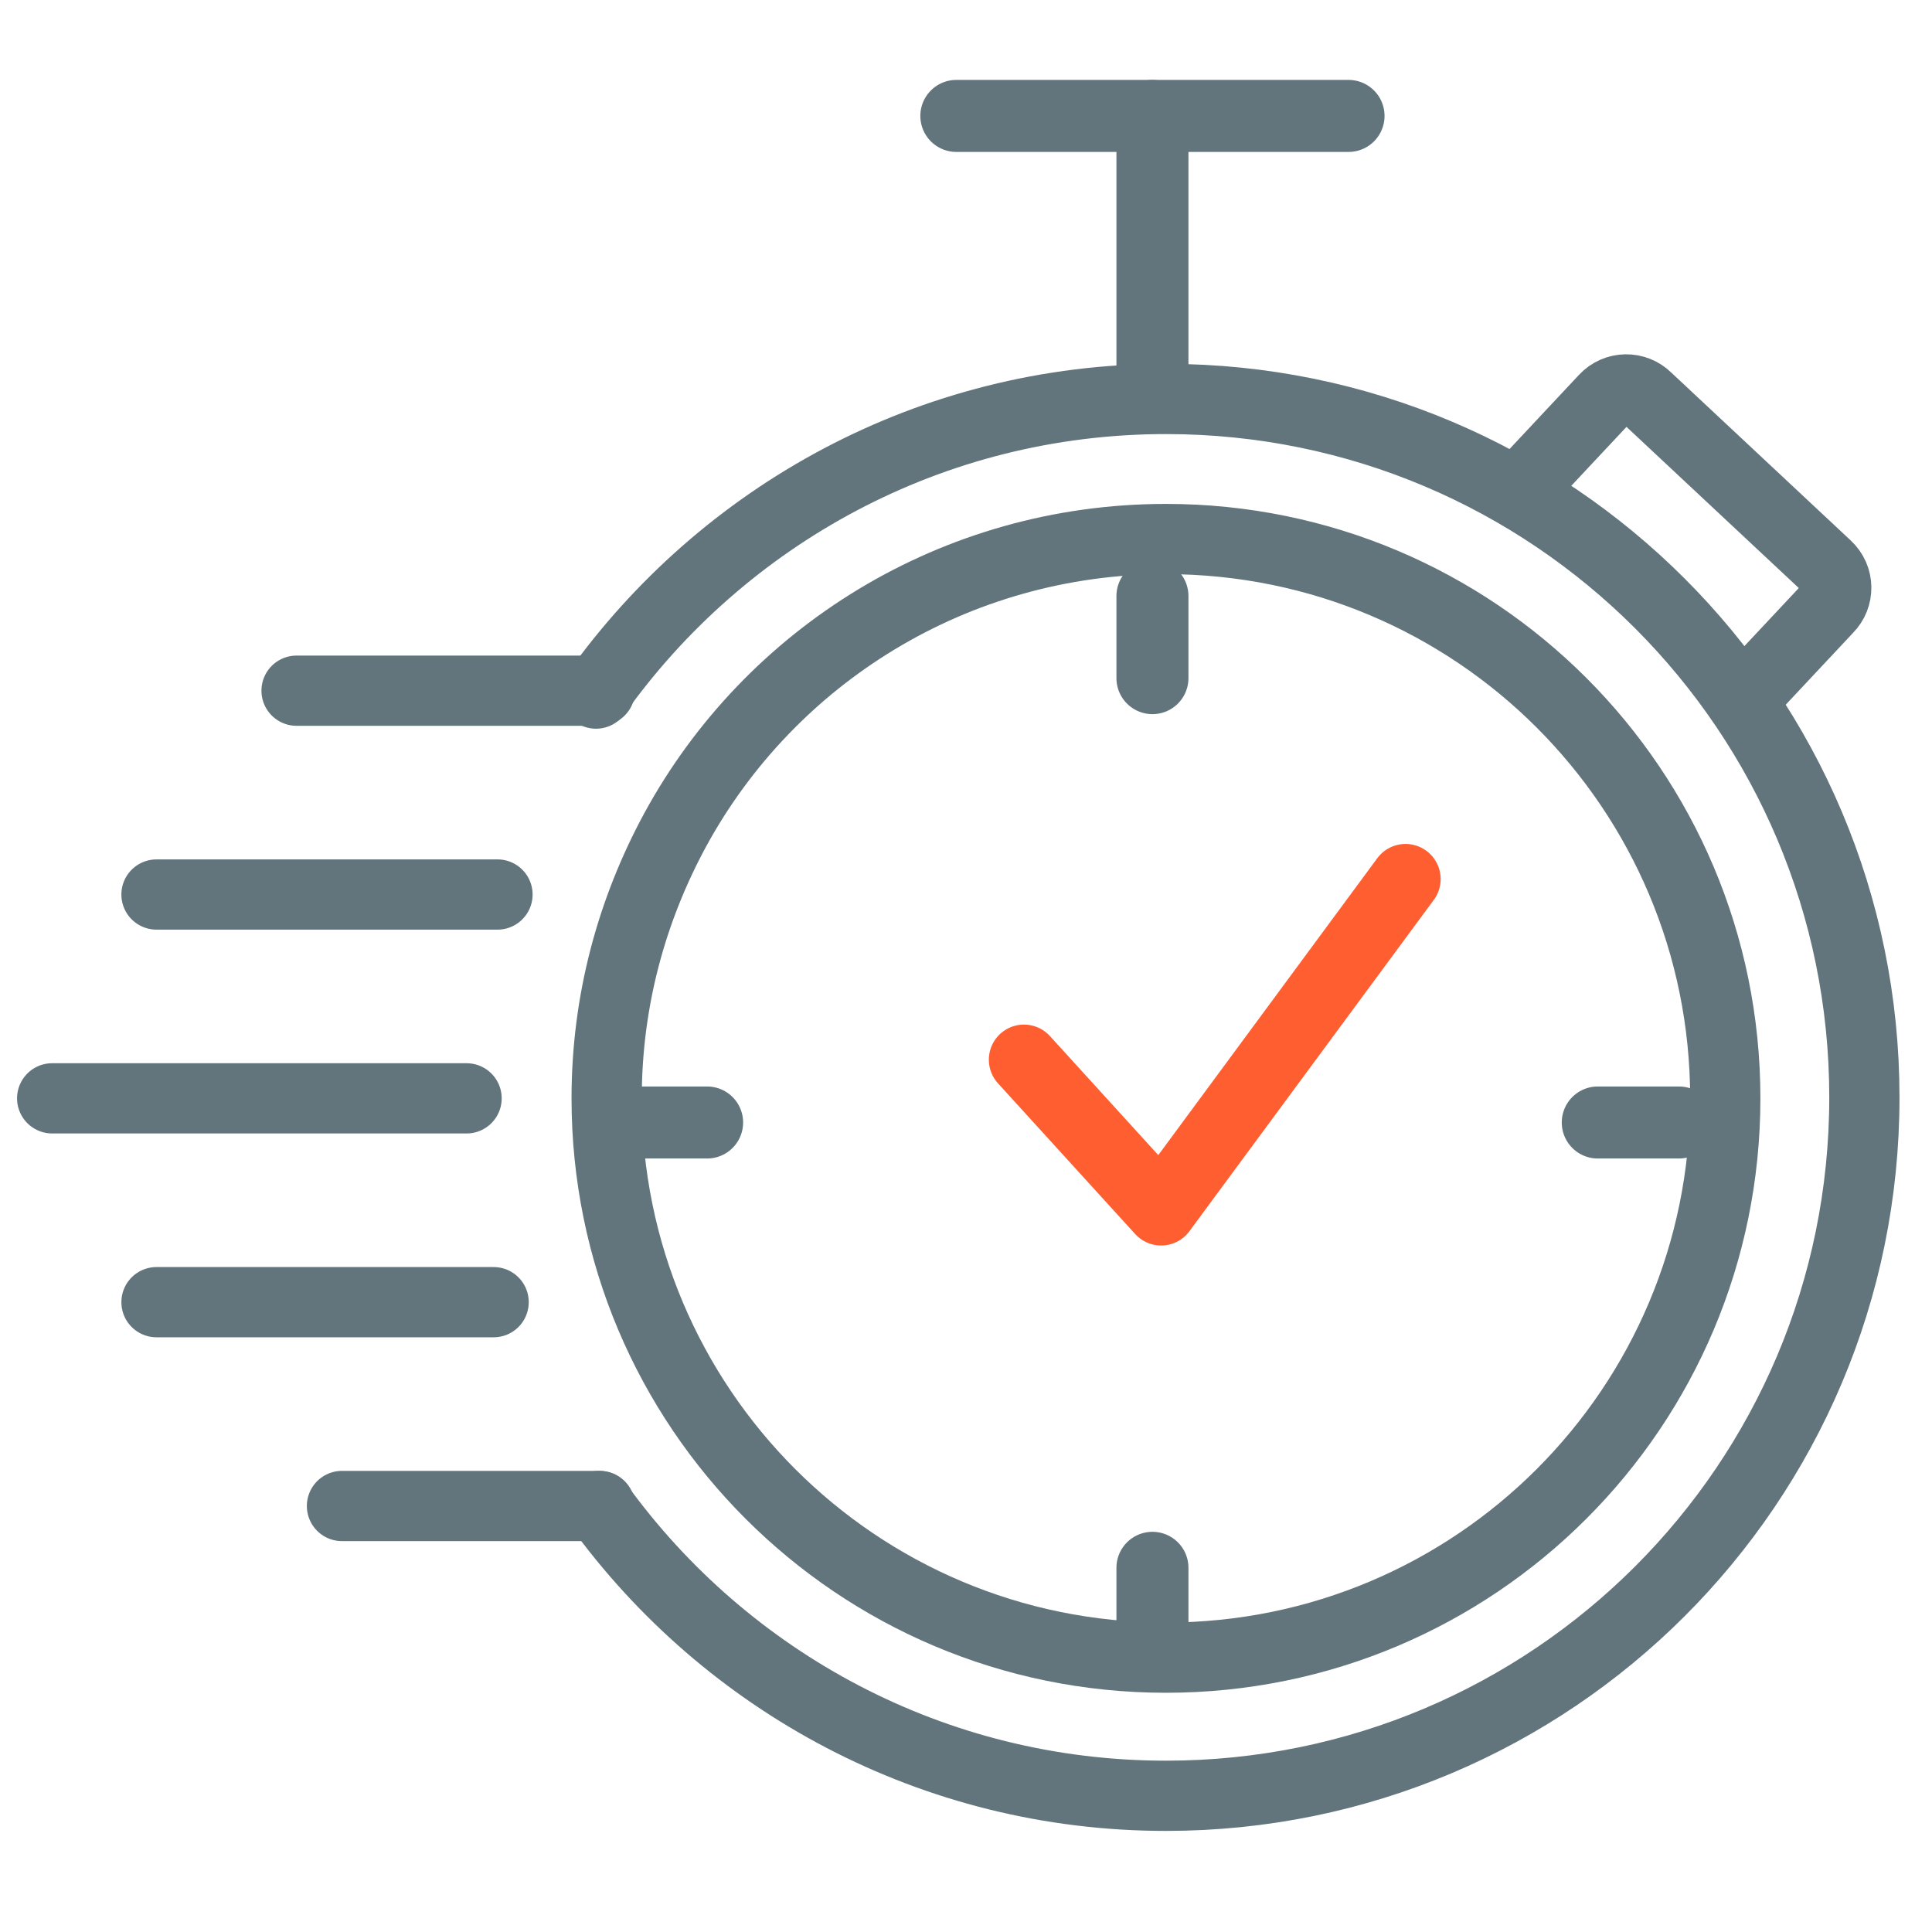 <?xml version="1.0" encoding="utf-8"?>
<!-- Generator: Adobe Illustrator 28.2.0, SVG Export Plug-In . SVG Version: 6.00 Build 0)  -->
<svg version="1.1" id="Layer_1" xmlns="http://www.w3.org/2000/svg" xmlns:xlink="http://www.w3.org/1999/xlink" x="0px" y="0px"
	 viewBox="0 0 200 200" style="enable-background:new 0 0 200 200;" xml:space="preserve">
<style type="text/css">
	.st0{fill:none;stroke:#FF5E31;stroke-width:7.27;stroke-linecap:round;stroke-linejoin:round;stroke-miterlimit:22.926;}
	.st1{fill:none;stroke:#62747C;stroke-width:7.27;stroke-linecap:round;stroke-linejoin:round;stroke-miterlimit:22.926;}
	.st2{fill:none;stroke:#62747C;stroke-width:7.455;stroke-linecap:round;stroke-linejoin:round;stroke-miterlimit:22.926;}
</style>
<polyline class="st0" points="145.5,91 120.2,125.3 106,109.7 "/>
<path class="st1" d="M158.7,49.2l7.4-7.9c1.2-1.3,3.2-1.3,4.4-0.1l18.6,17.4c1.3,1.2,1.3,3.2,0.1,4.4l-7.4,7.9"/>
<line class="st2" x1="119.3" y1="40" x2="119.3" y2="12"/>
<line class="st2" x1="64.8" y1="116.2" x2="73.2" y2="116.2"/>
<line class="st2" x1="119.3" y1="170.8" x2="119.3" y2="162.3"/>
<line class="st2" x1="173.8" y1="116.2" x2="165.4" y2="116.2"/>
<line class="st2" x1="119.3" y1="61.7" x2="119.3" y2="70.2"/>
<line class="st2" x1="139.6" y1="12" x2="99" y2="12"/>
<path class="st1" d="M120.7,55.8c32,0,57.9,25.9,57.9,57.9s-25.9,57.9-57.9,57.9s-57.9-25.9-57.9-57.9c0-10.1,2.6-19.5,7.1-27.8
	C79.7,67.9,98.8,55.8,120.7,55.8L120.7,55.8z"/>
<line class="st1" x1="48.3" y1="113.7" x2="5.4" y2="113.7"/>
<line class="st1" x1="51.1" y1="134.8" x2="16.2" y2="134.8"/>
<line class="st1" x1="62.1" y1="155.9" x2="35.4" y2="155.9"/>
<path class="st1" d="M61.7,71.8c13.1-18.4,34.6-30.5,59-30.5c40,0,72.3,32.4,72.3,72.3c0,40-32.4,72.3-72.3,72.3
	c-24.1,0-45.5-11.8-58.7-30"/>
<line class="st1" x1="30.7" y1="71.5" x2="62.1" y2="71.5"/>
<line class="st1" x1="16.2" y1="92.6" x2="51.5" y2="92.6"/>
</svg>
